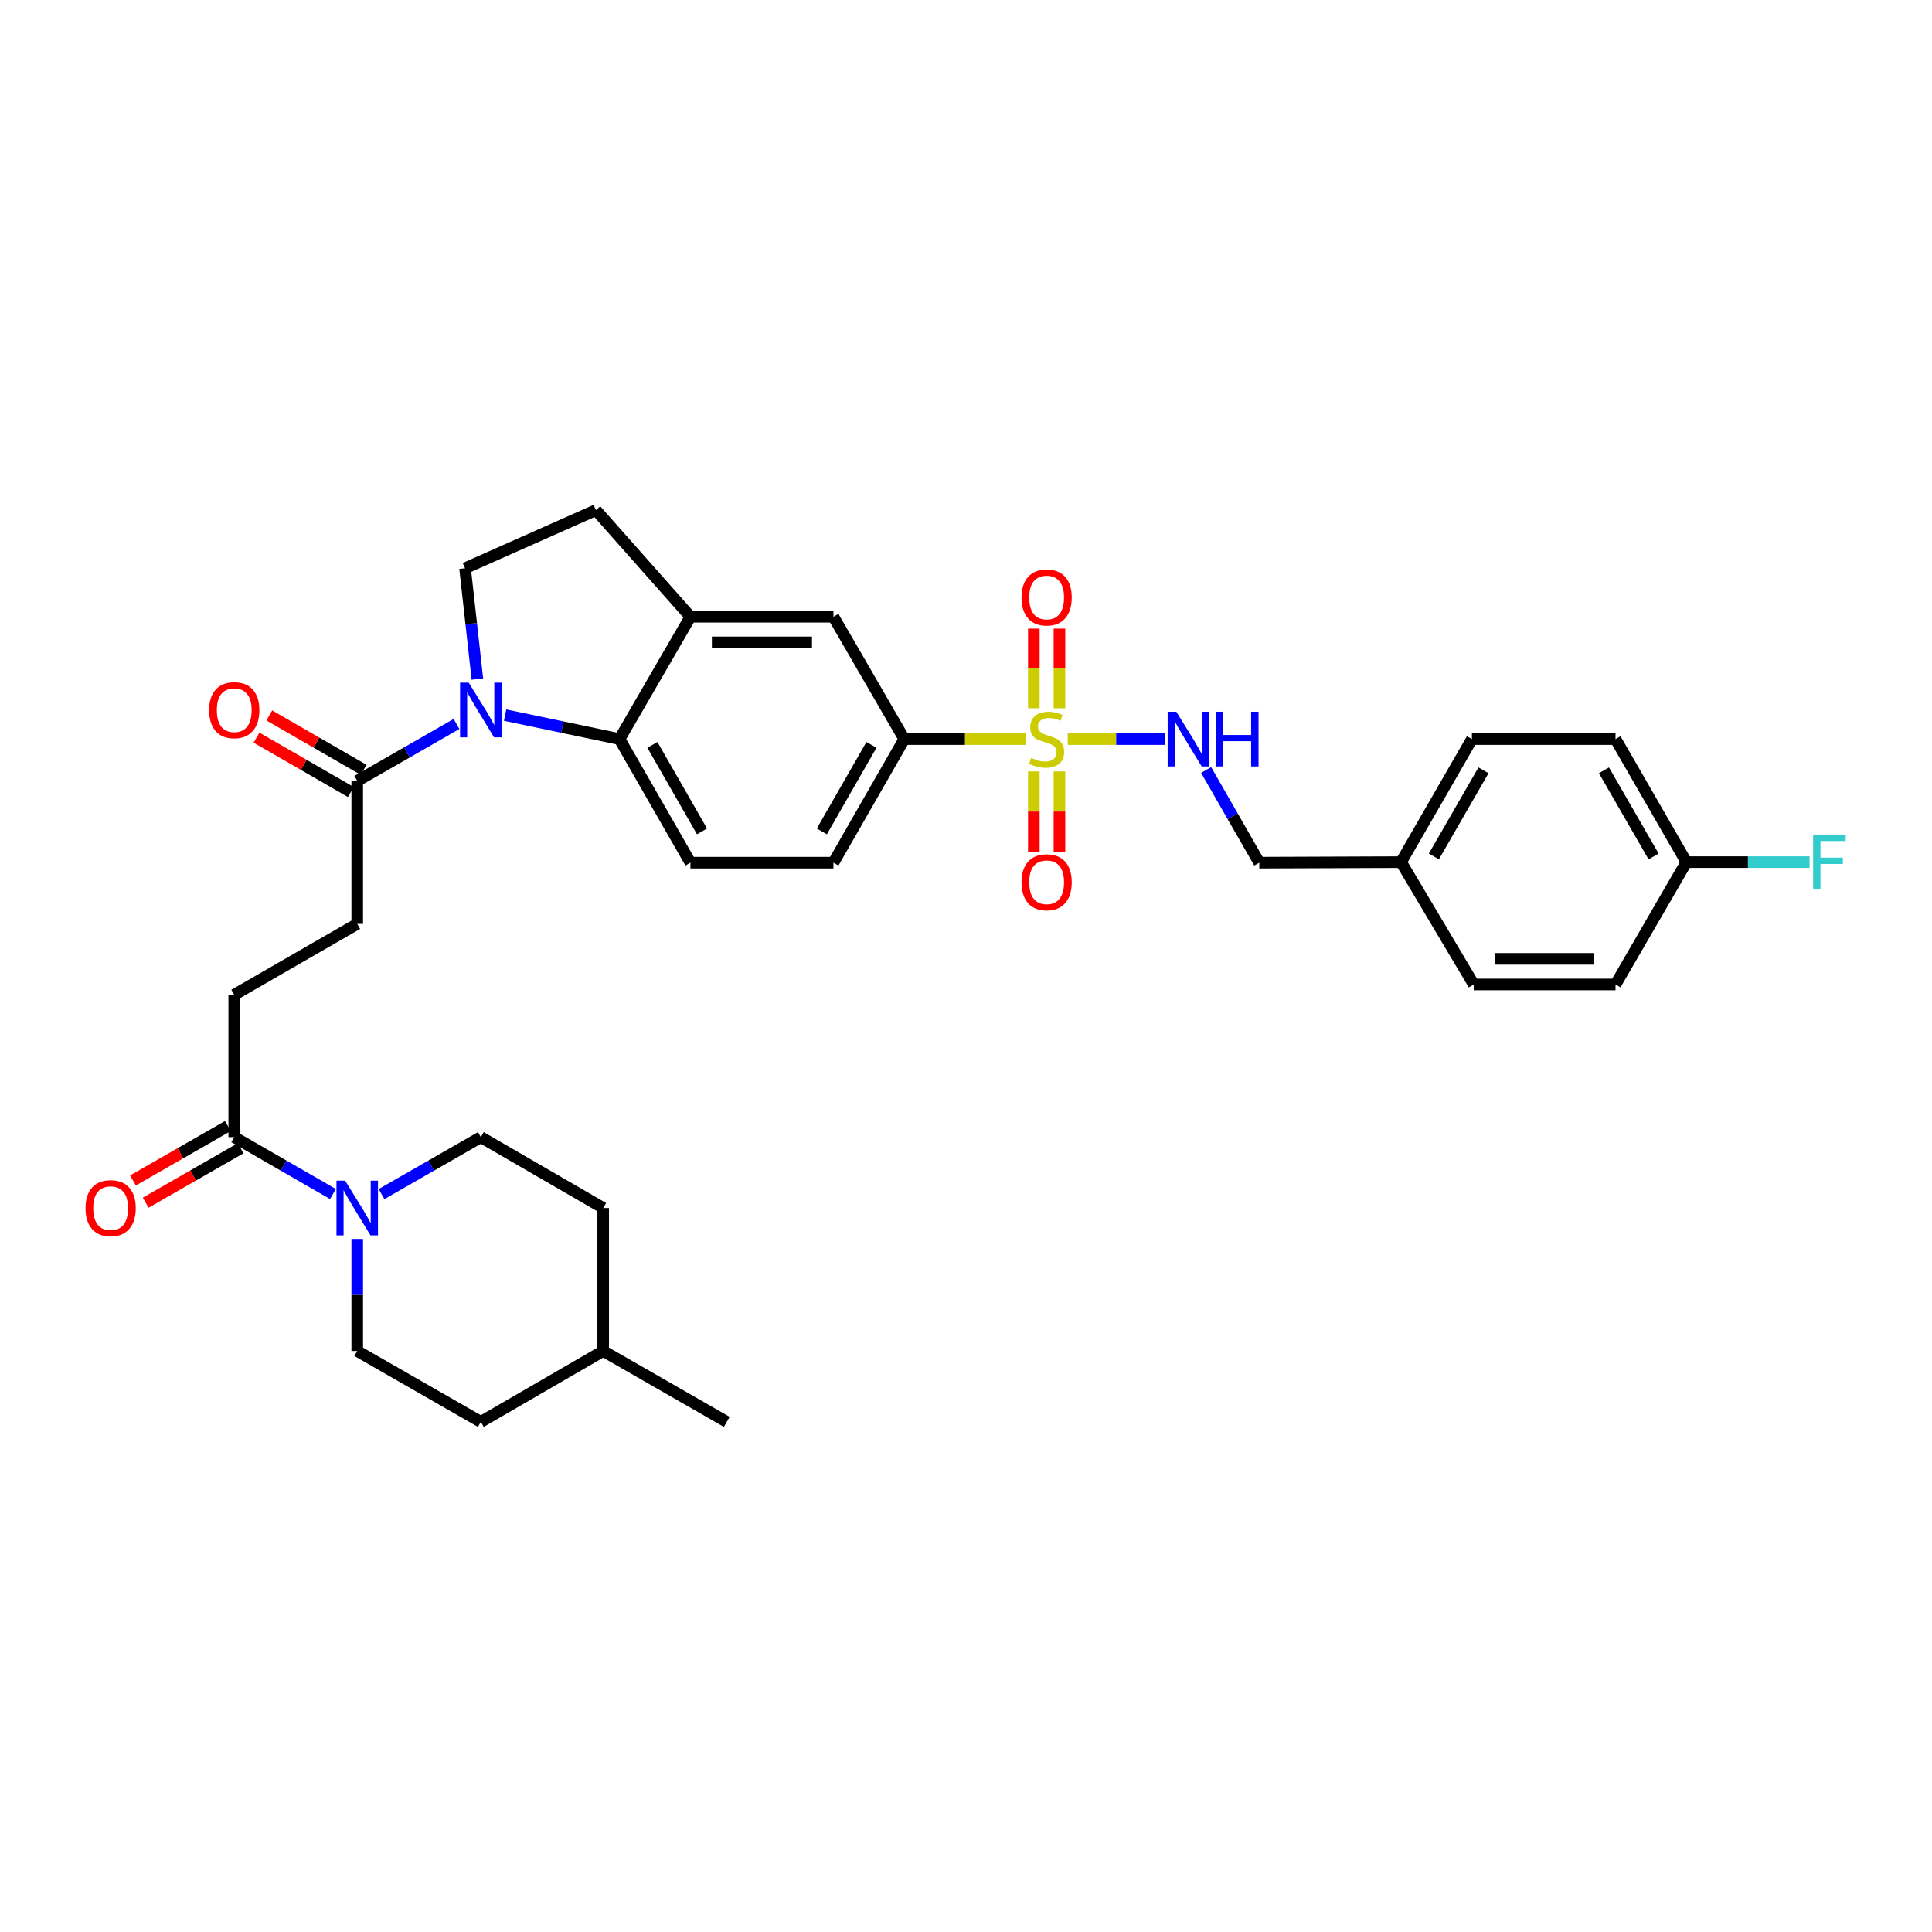 <?xml version='1.0' encoding='iso-8859-1'?>
<svg version='1.1' baseProfile='full'
              xmlns='http://www.w3.org/2000/svg'
                      xmlns:rdkit='http://www.rdkit.org/xml'
                      xmlns:xlink='http://www.w3.org/1999/xlink'
                  xml:space='preserve'
width='1000px' height='1000px' viewBox='0 0 1000 1000'>
<!-- END OF HEADER -->
<rect style='opacity:1.0;fill:#FFFFFF;stroke:none' width='1000' height='1000' x='0' y='0'> </rect>
<path class='bond-4' d='M 530.817,382.552 L 499.441,382.552' style='fill:none;fill-rule:evenodd;stroke:#CCCC00;stroke-width:6px;stroke-linecap:butt;stroke-linejoin:miter;stroke-opacity:1' />
<path class='bond-4' d='M 499.441,382.552 L 468.066,382.552' style='fill:none;fill-rule:evenodd;stroke:#000000;stroke-width:6px;stroke-linecap:butt;stroke-linejoin:miter;stroke-opacity:1' />
<path class='bond-7' d='M 552.653,382.552 L 577.734,382.552' style='fill:none;fill-rule:evenodd;stroke:#CCCC00;stroke-width:6px;stroke-linecap:butt;stroke-linejoin:miter;stroke-opacity:1' />
<path class='bond-7' d='M 577.734,382.552 L 602.815,382.552' style='fill:none;fill-rule:evenodd;stroke:#0000FF;stroke-width:6px;stroke-linecap:butt;stroke-linejoin:miter;stroke-opacity:1' />
<path class='bond-11' d='M 535.109,399.283 L 535.109,420.055' style='fill:none;fill-rule:evenodd;stroke:#CCCC00;stroke-width:6px;stroke-linecap:butt;stroke-linejoin:miter;stroke-opacity:1' />
<path class='bond-11' d='M 535.109,420.055 L 535.109,440.826' style='fill:none;fill-rule:evenodd;stroke:#FF0000;stroke-width:6px;stroke-linecap:butt;stroke-linejoin:miter;stroke-opacity:1' />
<path class='bond-11' d='M 548.368,399.283 L 548.368,420.055' style='fill:none;fill-rule:evenodd;stroke:#CCCC00;stroke-width:6px;stroke-linecap:butt;stroke-linejoin:miter;stroke-opacity:1' />
<path class='bond-11' d='M 548.368,420.055 L 548.368,440.826' style='fill:none;fill-rule:evenodd;stroke:#FF0000;stroke-width:6px;stroke-linecap:butt;stroke-linejoin:miter;stroke-opacity:1' />
<path class='bond-12' d='M 548.368,366.598 L 548.368,345.984' style='fill:none;fill-rule:evenodd;stroke:#CCCC00;stroke-width:6px;stroke-linecap:butt;stroke-linejoin:miter;stroke-opacity:1' />
<path class='bond-12' d='M 548.368,345.984 L 548.368,325.37' style='fill:none;fill-rule:evenodd;stroke:#FF0000;stroke-width:6px;stroke-linecap:butt;stroke-linejoin:miter;stroke-opacity:1' />
<path class='bond-12' d='M 535.109,366.598 L 535.109,345.984' style='fill:none;fill-rule:evenodd;stroke:#CCCC00;stroke-width:6px;stroke-linecap:butt;stroke-linejoin:miter;stroke-opacity:1' />
<path class='bond-12' d='M 535.109,345.984 L 535.109,325.37' style='fill:none;fill-rule:evenodd;stroke:#FF0000;stroke-width:6px;stroke-linecap:butt;stroke-linejoin:miter;stroke-opacity:1' />
<path class='bond-0' d='M 261.448,370.139 L 291.058,376.346' style='fill:none;fill-rule:evenodd;stroke:#0000FF;stroke-width:6px;stroke-linecap:butt;stroke-linejoin:miter;stroke-opacity:1' />
<path class='bond-0' d='M 291.058,376.346 L 320.669,382.552' style='fill:none;fill-rule:evenodd;stroke:#000000;stroke-width:6px;stroke-linecap:butt;stroke-linejoin:miter;stroke-opacity:1' />
<path class='bond-3' d='M 236.29,374.722 L 210.596,389.461' style='fill:none;fill-rule:evenodd;stroke:#0000FF;stroke-width:6px;stroke-linecap:butt;stroke-linejoin:miter;stroke-opacity:1' />
<path class='bond-3' d='M 210.596,389.461 L 184.902,404.2' style='fill:none;fill-rule:evenodd;stroke:#000000;stroke-width:6px;stroke-linecap:butt;stroke-linejoin:miter;stroke-opacity:1' />
<path class='bond-35' d='M 247.094,351.498 L 243.903,322.816' style='fill:none;fill-rule:evenodd;stroke:#0000FF;stroke-width:6px;stroke-linecap:butt;stroke-linejoin:miter;stroke-opacity:1' />
<path class='bond-35' d='M 243.903,322.816 L 240.713,294.133' style='fill:none;fill-rule:evenodd;stroke:#000000;stroke-width:6px;stroke-linecap:butt;stroke-linejoin:miter;stroke-opacity:1' />
<path class='bond-1' d='M 320.669,382.552 L 357.365,446.524' style='fill:none;fill-rule:evenodd;stroke:#000000;stroke-width:6px;stroke-linecap:butt;stroke-linejoin:miter;stroke-opacity:1' />
<path class='bond-1' d='M 337.674,385.551 L 363.361,430.331' style='fill:none;fill-rule:evenodd;stroke:#000000;stroke-width:6px;stroke-linecap:butt;stroke-linejoin:miter;stroke-opacity:1' />
<path class='bond-33' d='M 320.669,382.552 L 357.365,319.228' style='fill:none;fill-rule:evenodd;stroke:#000000;stroke-width:6px;stroke-linecap:butt;stroke-linejoin:miter;stroke-opacity:1' />
<path class='bond-2' d='M 172.325,618.024 L 146.782,603.306' style='fill:none;fill-rule:evenodd;stroke:#0000FF;stroke-width:6px;stroke-linecap:butt;stroke-linejoin:miter;stroke-opacity:1' />
<path class='bond-2' d='M 146.782,603.306 L 121.239,588.589' style='fill:none;fill-rule:evenodd;stroke:#000000;stroke-width:6px;stroke-linecap:butt;stroke-linejoin:miter;stroke-opacity:1' />
<path class='bond-17' d='M 197.486,618.055 L 223.18,603.322' style='fill:none;fill-rule:evenodd;stroke:#0000FF;stroke-width:6px;stroke-linecap:butt;stroke-linejoin:miter;stroke-opacity:1' />
<path class='bond-17' d='M 223.18,603.322 L 248.874,588.589' style='fill:none;fill-rule:evenodd;stroke:#000000;stroke-width:6px;stroke-linecap:butt;stroke-linejoin:miter;stroke-opacity:1' />
<path class='bond-18' d='M 184.902,641.28 L 184.902,670.277' style='fill:none;fill-rule:evenodd;stroke:#0000FF;stroke-width:6px;stroke-linecap:butt;stroke-linejoin:miter;stroke-opacity:1' />
<path class='bond-18' d='M 184.902,670.277 L 184.902,699.274' style='fill:none;fill-rule:evenodd;stroke:#000000;stroke-width:6px;stroke-linecap:butt;stroke-linejoin:miter;stroke-opacity:1' />
<path class='bond-15' d='M 184.902,404.2 L 184.902,478.219' style='fill:none;fill-rule:evenodd;stroke:#000000;stroke-width:6px;stroke-linecap:butt;stroke-linejoin:miter;stroke-opacity:1' />
<path class='bond-19' d='M 188.213,398.457 L 163.8,384.385' style='fill:none;fill-rule:evenodd;stroke:#000000;stroke-width:6px;stroke-linecap:butt;stroke-linejoin:miter;stroke-opacity:1' />
<path class='bond-19' d='M 163.8,384.385 L 139.387,370.313' style='fill:none;fill-rule:evenodd;stroke:#FF0000;stroke-width:6px;stroke-linecap:butt;stroke-linejoin:miter;stroke-opacity:1' />
<path class='bond-19' d='M 181.591,409.944 L 157.179,395.872' style='fill:none;fill-rule:evenodd;stroke:#000000;stroke-width:6px;stroke-linecap:butt;stroke-linejoin:miter;stroke-opacity:1' />
<path class='bond-19' d='M 157.179,395.872 L 132.766,381.8' style='fill:none;fill-rule:evenodd;stroke:#FF0000;stroke-width:6px;stroke-linecap:butt;stroke-linejoin:miter;stroke-opacity:1' />
<path class='bond-9' d='M 468.066,382.552 L 431.384,319.228' style='fill:none;fill-rule:evenodd;stroke:#000000;stroke-width:6px;stroke-linecap:butt;stroke-linejoin:miter;stroke-opacity:1' />
<path class='bond-14' d='M 468.066,382.552 L 431.384,446.524' style='fill:none;fill-rule:evenodd;stroke:#000000;stroke-width:6px;stroke-linecap:butt;stroke-linejoin:miter;stroke-opacity:1' />
<path class='bond-14' d='M 451.062,385.553 L 425.384,430.333' style='fill:none;fill-rule:evenodd;stroke:#000000;stroke-width:6px;stroke-linecap:butt;stroke-linejoin:miter;stroke-opacity:1' />
<path class='bond-5' d='M 357.365,319.228 L 431.384,319.228' style='fill:none;fill-rule:evenodd;stroke:#000000;stroke-width:6px;stroke-linecap:butt;stroke-linejoin:miter;stroke-opacity:1' />
<path class='bond-5' d='M 368.468,332.487 L 420.281,332.487' style='fill:none;fill-rule:evenodd;stroke:#000000;stroke-width:6px;stroke-linecap:butt;stroke-linejoin:miter;stroke-opacity:1' />
<path class='bond-13' d='M 357.365,319.228 L 308.449,264.029' style='fill:none;fill-rule:evenodd;stroke:#000000;stroke-width:6px;stroke-linecap:butt;stroke-linejoin:miter;stroke-opacity:1' />
<path class='bond-6' d='M 121.239,588.589 L 121.239,514.901' style='fill:none;fill-rule:evenodd;stroke:#000000;stroke-width:6px;stroke-linecap:butt;stroke-linejoin:miter;stroke-opacity:1' />
<path class='bond-20' d='M 117.942,582.838 L 93.378,596.923' style='fill:none;fill-rule:evenodd;stroke:#000000;stroke-width:6px;stroke-linecap:butt;stroke-linejoin:miter;stroke-opacity:1' />
<path class='bond-20' d='M 93.378,596.923 L 68.813,611.008' style='fill:none;fill-rule:evenodd;stroke:#FF0000;stroke-width:6px;stroke-linecap:butt;stroke-linejoin:miter;stroke-opacity:1' />
<path class='bond-20' d='M 124.537,594.339 L 99.973,608.425' style='fill:none;fill-rule:evenodd;stroke:#000000;stroke-width:6px;stroke-linecap:butt;stroke-linejoin:miter;stroke-opacity:1' />
<path class='bond-20' d='M 99.973,608.425 L 75.409,622.51' style='fill:none;fill-rule:evenodd;stroke:#FF0000;stroke-width:6px;stroke-linecap:butt;stroke-linejoin:miter;stroke-opacity:1' />
<path class='bond-21' d='M 624.293,398.556 L 638.046,422.54' style='fill:none;fill-rule:evenodd;stroke:#0000FF;stroke-width:6px;stroke-linecap:butt;stroke-linejoin:miter;stroke-opacity:1' />
<path class='bond-21' d='M 638.046,422.54 L 651.798,446.524' style='fill:none;fill-rule:evenodd;stroke:#000000;stroke-width:6px;stroke-linecap:butt;stroke-linejoin:miter;stroke-opacity:1' />
<path class='bond-8' d='M 240.713,294.133 L 308.449,264.029' style='fill:none;fill-rule:evenodd;stroke:#000000;stroke-width:6px;stroke-linecap:butt;stroke-linejoin:miter;stroke-opacity:1' />
<path class='bond-10' d='M 357.365,446.524 L 431.384,446.524' style='fill:none;fill-rule:evenodd;stroke:#000000;stroke-width:6px;stroke-linecap:butt;stroke-linejoin:miter;stroke-opacity:1' />
<path class='bond-16' d='M 184.902,478.219 L 121.239,514.901' style='fill:none;fill-rule:evenodd;stroke:#000000;stroke-width:6px;stroke-linecap:butt;stroke-linejoin:miter;stroke-opacity:1' />
<path class='bond-25' d='M 248.874,588.589 L 312.205,625.27' style='fill:none;fill-rule:evenodd;stroke:#000000;stroke-width:6px;stroke-linecap:butt;stroke-linejoin:miter;stroke-opacity:1' />
<path class='bond-24' d='M 184.902,699.274 L 248.874,735.971' style='fill:none;fill-rule:evenodd;stroke:#000000;stroke-width:6px;stroke-linecap:butt;stroke-linejoin:miter;stroke-opacity:1' />
<path class='bond-23' d='M 651.798,446.524 L 725.184,446.237' style='fill:none;fill-rule:evenodd;stroke:#000000;stroke-width:6px;stroke-linecap:butt;stroke-linejoin:miter;stroke-opacity:1' />
<path class='bond-22' d='M 872.89,446.237 L 836.186,382.552' style='fill:none;fill-rule:evenodd;stroke:#000000;stroke-width:6px;stroke-linecap:butt;stroke-linejoin:miter;stroke-opacity:1' />
<path class='bond-22' d='M 855.897,443.305 L 830.205,398.725' style='fill:none;fill-rule:evenodd;stroke:#000000;stroke-width:6px;stroke-linecap:butt;stroke-linejoin:miter;stroke-opacity:1' />
<path class='bond-26' d='M 872.89,446.237 L 904.757,446.237' style='fill:none;fill-rule:evenodd;stroke:#000000;stroke-width:6px;stroke-linecap:butt;stroke-linejoin:miter;stroke-opacity:1' />
<path class='bond-26' d='M 904.757,446.237 L 936.624,446.237' style='fill:none;fill-rule:evenodd;stroke:#33CCCC;stroke-width:6px;stroke-linecap:butt;stroke-linejoin:miter;stroke-opacity:1' />
<path class='bond-34' d='M 872.89,446.237 L 836.186,509.561' style='fill:none;fill-rule:evenodd;stroke:#000000;stroke-width:6px;stroke-linecap:butt;stroke-linejoin:miter;stroke-opacity:1' />
<path class='bond-29' d='M 725.184,446.237 L 762.808,509.561' style='fill:none;fill-rule:evenodd;stroke:#000000;stroke-width:6px;stroke-linecap:butt;stroke-linejoin:miter;stroke-opacity:1' />
<path class='bond-30' d='M 725.184,446.237 L 761.865,382.552' style='fill:none;fill-rule:evenodd;stroke:#000000;stroke-width:6px;stroke-linecap:butt;stroke-linejoin:miter;stroke-opacity:1' />
<path class='bond-30' d='M 742.175,443.302 L 767.852,398.722' style='fill:none;fill-rule:evenodd;stroke:#000000;stroke-width:6px;stroke-linecap:butt;stroke-linejoin:miter;stroke-opacity:1' />
<path class='bond-31' d='M 248.874,735.971 L 312.205,699.274' style='fill:none;fill-rule:evenodd;stroke:#000000;stroke-width:6px;stroke-linecap:butt;stroke-linejoin:miter;stroke-opacity:1' />
<path class='bond-36' d='M 312.205,625.27 L 312.205,699.274' style='fill:none;fill-rule:evenodd;stroke:#000000;stroke-width:6px;stroke-linecap:butt;stroke-linejoin:miter;stroke-opacity:1' />
<path class='bond-27' d='M 836.186,509.561 L 762.808,509.561' style='fill:none;fill-rule:evenodd;stroke:#000000;stroke-width:6px;stroke-linecap:butt;stroke-linejoin:miter;stroke-opacity:1' />
<path class='bond-27' d='M 825.18,496.302 L 773.815,496.302' style='fill:none;fill-rule:evenodd;stroke:#000000;stroke-width:6px;stroke-linecap:butt;stroke-linejoin:miter;stroke-opacity:1' />
<path class='bond-28' d='M 836.186,382.552 L 761.865,382.552' style='fill:none;fill-rule:evenodd;stroke:#000000;stroke-width:6px;stroke-linecap:butt;stroke-linejoin:miter;stroke-opacity:1' />
<path class='bond-32' d='M 312.205,699.274 L 376.17,735.971' style='fill:none;fill-rule:evenodd;stroke:#000000;stroke-width:6px;stroke-linecap:butt;stroke-linejoin:miter;stroke-opacity:1' />
<path  class='atom-0' d='M 533.738 392.272
Q 534.058 392.392, 535.378 392.952
Q 536.698 393.512, 538.138 393.872
Q 539.618 394.192, 541.058 394.192
Q 543.738 394.192, 545.298 392.912
Q 546.858 391.592, 546.858 389.312
Q 546.858 387.752, 546.058 386.792
Q 545.298 385.832, 544.098 385.312
Q 542.898 384.792, 540.898 384.192
Q 538.378 383.432, 536.858 382.712
Q 535.378 381.992, 534.298 380.472
Q 533.258 378.952, 533.258 376.392
Q 533.258 372.832, 535.658 370.632
Q 538.098 368.432, 542.898 368.432
Q 546.178 368.432, 549.898 369.992
L 548.978 373.072
Q 545.578 371.672, 543.018 371.672
Q 540.258 371.672, 538.738 372.832
Q 537.218 373.952, 537.258 375.912
Q 537.258 377.432, 538.018 378.352
Q 538.818 379.272, 539.938 379.792
Q 541.098 380.312, 543.018 380.912
Q 545.578 381.712, 547.098 382.512
Q 548.618 383.312, 549.698 384.952
Q 550.818 386.552, 550.818 389.312
Q 550.818 393.232, 548.178 395.352
Q 545.578 397.432, 541.218 397.432
Q 538.698 397.432, 536.778 396.872
Q 534.898 396.352, 532.658 395.432
L 533.738 392.272
' fill='#CCCC00'/>
<path  class='atom-1' d='M 242.614 353.344
L 251.894 368.344
Q 252.814 369.824, 254.294 372.504
Q 255.774 375.184, 255.854 375.344
L 255.854 353.344
L 259.614 353.344
L 259.614 381.664
L 255.734 381.664
L 245.774 365.264
Q 244.614 363.344, 243.374 361.144
Q 242.174 358.944, 241.814 358.264
L 241.814 381.664
L 238.134 381.664
L 238.134 353.344
L 242.614 353.344
' fill='#0000FF'/>
<path  class='atom-3' d='M 178.642 611.11
L 187.922 626.11
Q 188.842 627.59, 190.322 630.27
Q 191.802 632.95, 191.882 633.11
L 191.882 611.11
L 195.642 611.11
L 195.642 639.43
L 191.762 639.43
L 181.802 623.03
Q 180.642 621.11, 179.402 618.91
Q 178.202 616.71, 177.842 616.03
L 177.842 639.43
L 174.162 639.43
L 174.162 611.11
L 178.642 611.11
' fill='#0000FF'/>
<path  class='atom-8' d='M 608.856 368.392
L 618.136 383.392
Q 619.056 384.872, 620.536 387.552
Q 622.016 390.232, 622.096 390.392
L 622.096 368.392
L 625.856 368.392
L 625.856 396.712
L 621.976 396.712
L 612.016 380.312
Q 610.856 378.392, 609.616 376.192
Q 608.416 373.992, 608.056 373.312
L 608.056 396.712
L 604.376 396.712
L 604.376 368.392
L 608.856 368.392
' fill='#0000FF'/>
<path  class='atom-8' d='M 629.256 368.392
L 633.096 368.392
L 633.096 380.432
L 647.576 380.432
L 647.576 368.392
L 651.416 368.392
L 651.416 396.712
L 647.576 396.712
L 647.576 383.632
L 633.096 383.632
L 633.096 396.712
L 629.256 396.712
L 629.256 368.392
' fill='#0000FF'/>
<path  class='atom-12' d='M 528.738 456.659
Q 528.738 449.859, 532.098 446.059
Q 535.458 442.259, 541.738 442.259
Q 548.018 442.259, 551.378 446.059
Q 554.738 449.859, 554.738 456.659
Q 554.738 463.539, 551.338 467.459
Q 547.938 471.339, 541.738 471.339
Q 535.498 471.339, 532.098 467.459
Q 528.738 463.579, 528.738 456.659
M 541.738 468.139
Q 546.058 468.139, 548.378 465.259
Q 550.738 462.339, 550.738 456.659
Q 550.738 451.099, 548.378 448.299
Q 546.058 445.459, 541.738 445.459
Q 537.418 445.459, 535.058 448.259
Q 532.738 451.059, 532.738 456.659
Q 532.738 462.379, 535.058 465.259
Q 537.418 468.139, 541.738 468.139
' fill='#FF0000'/>
<path  class='atom-13' d='M 528.738 309.254
Q 528.738 302.454, 532.098 298.654
Q 535.458 294.854, 541.738 294.854
Q 548.018 294.854, 551.378 298.654
Q 554.738 302.454, 554.738 309.254
Q 554.738 316.134, 551.338 320.054
Q 547.938 323.934, 541.738 323.934
Q 535.498 323.934, 532.098 320.054
Q 528.738 316.174, 528.738 309.254
M 541.738 320.734
Q 546.058 320.734, 548.378 317.854
Q 550.738 314.934, 550.738 309.254
Q 550.738 303.694, 548.378 300.894
Q 546.058 298.054, 541.738 298.054
Q 537.418 298.054, 535.058 300.854
Q 532.738 303.654, 532.738 309.254
Q 532.738 314.974, 535.058 317.854
Q 537.418 320.734, 541.738 320.734
' fill='#FF0000'/>
<path  class='atom-20' d='M 108.239 367.584
Q 108.239 360.784, 111.599 356.984
Q 114.959 353.184, 121.239 353.184
Q 127.519 353.184, 130.879 356.984
Q 134.239 360.784, 134.239 367.584
Q 134.239 374.464, 130.839 378.384
Q 127.439 382.264, 121.239 382.264
Q 114.999 382.264, 111.599 378.384
Q 108.239 374.504, 108.239 367.584
M 121.239 379.064
Q 125.559 379.064, 127.879 376.184
Q 130.239 373.264, 130.239 367.584
Q 130.239 362.024, 127.879 359.224
Q 125.559 356.384, 121.239 356.384
Q 116.919 356.384, 114.559 359.184
Q 112.239 361.984, 112.239 367.584
Q 112.239 373.304, 114.559 376.184
Q 116.919 379.064, 121.239 379.064
' fill='#FF0000'/>
<path  class='atom-21' d='M 44.267 625.35
Q 44.267 618.55, 47.627 614.75
Q 50.987 610.95, 57.267 610.95
Q 63.547 610.95, 66.907 614.75
Q 70.267 618.55, 70.267 625.35
Q 70.267 632.23, 66.867 636.15
Q 63.467 640.03, 57.267 640.03
Q 51.027 640.03, 47.627 636.15
Q 44.267 632.27, 44.267 625.35
M 57.267 636.83
Q 61.587 636.83, 63.907 633.95
Q 66.267 631.03, 66.267 625.35
Q 66.267 619.79, 63.907 616.99
Q 61.587 614.15, 57.267 614.15
Q 52.947 614.15, 50.587 616.95
Q 48.267 619.75, 48.267 625.35
Q 48.267 631.07, 50.587 633.95
Q 52.947 636.83, 57.267 636.83
' fill='#FF0000'/>
<path  class='atom-27' d='M 938.474 432.077
L 955.314 432.077
L 955.314 435.317
L 942.274 435.317
L 942.274 443.917
L 953.874 443.917
L 953.874 447.197
L 942.274 447.197
L 942.274 460.397
L 938.474 460.397
L 938.474 432.077
' fill='#33CCCC'/>
</svg>
